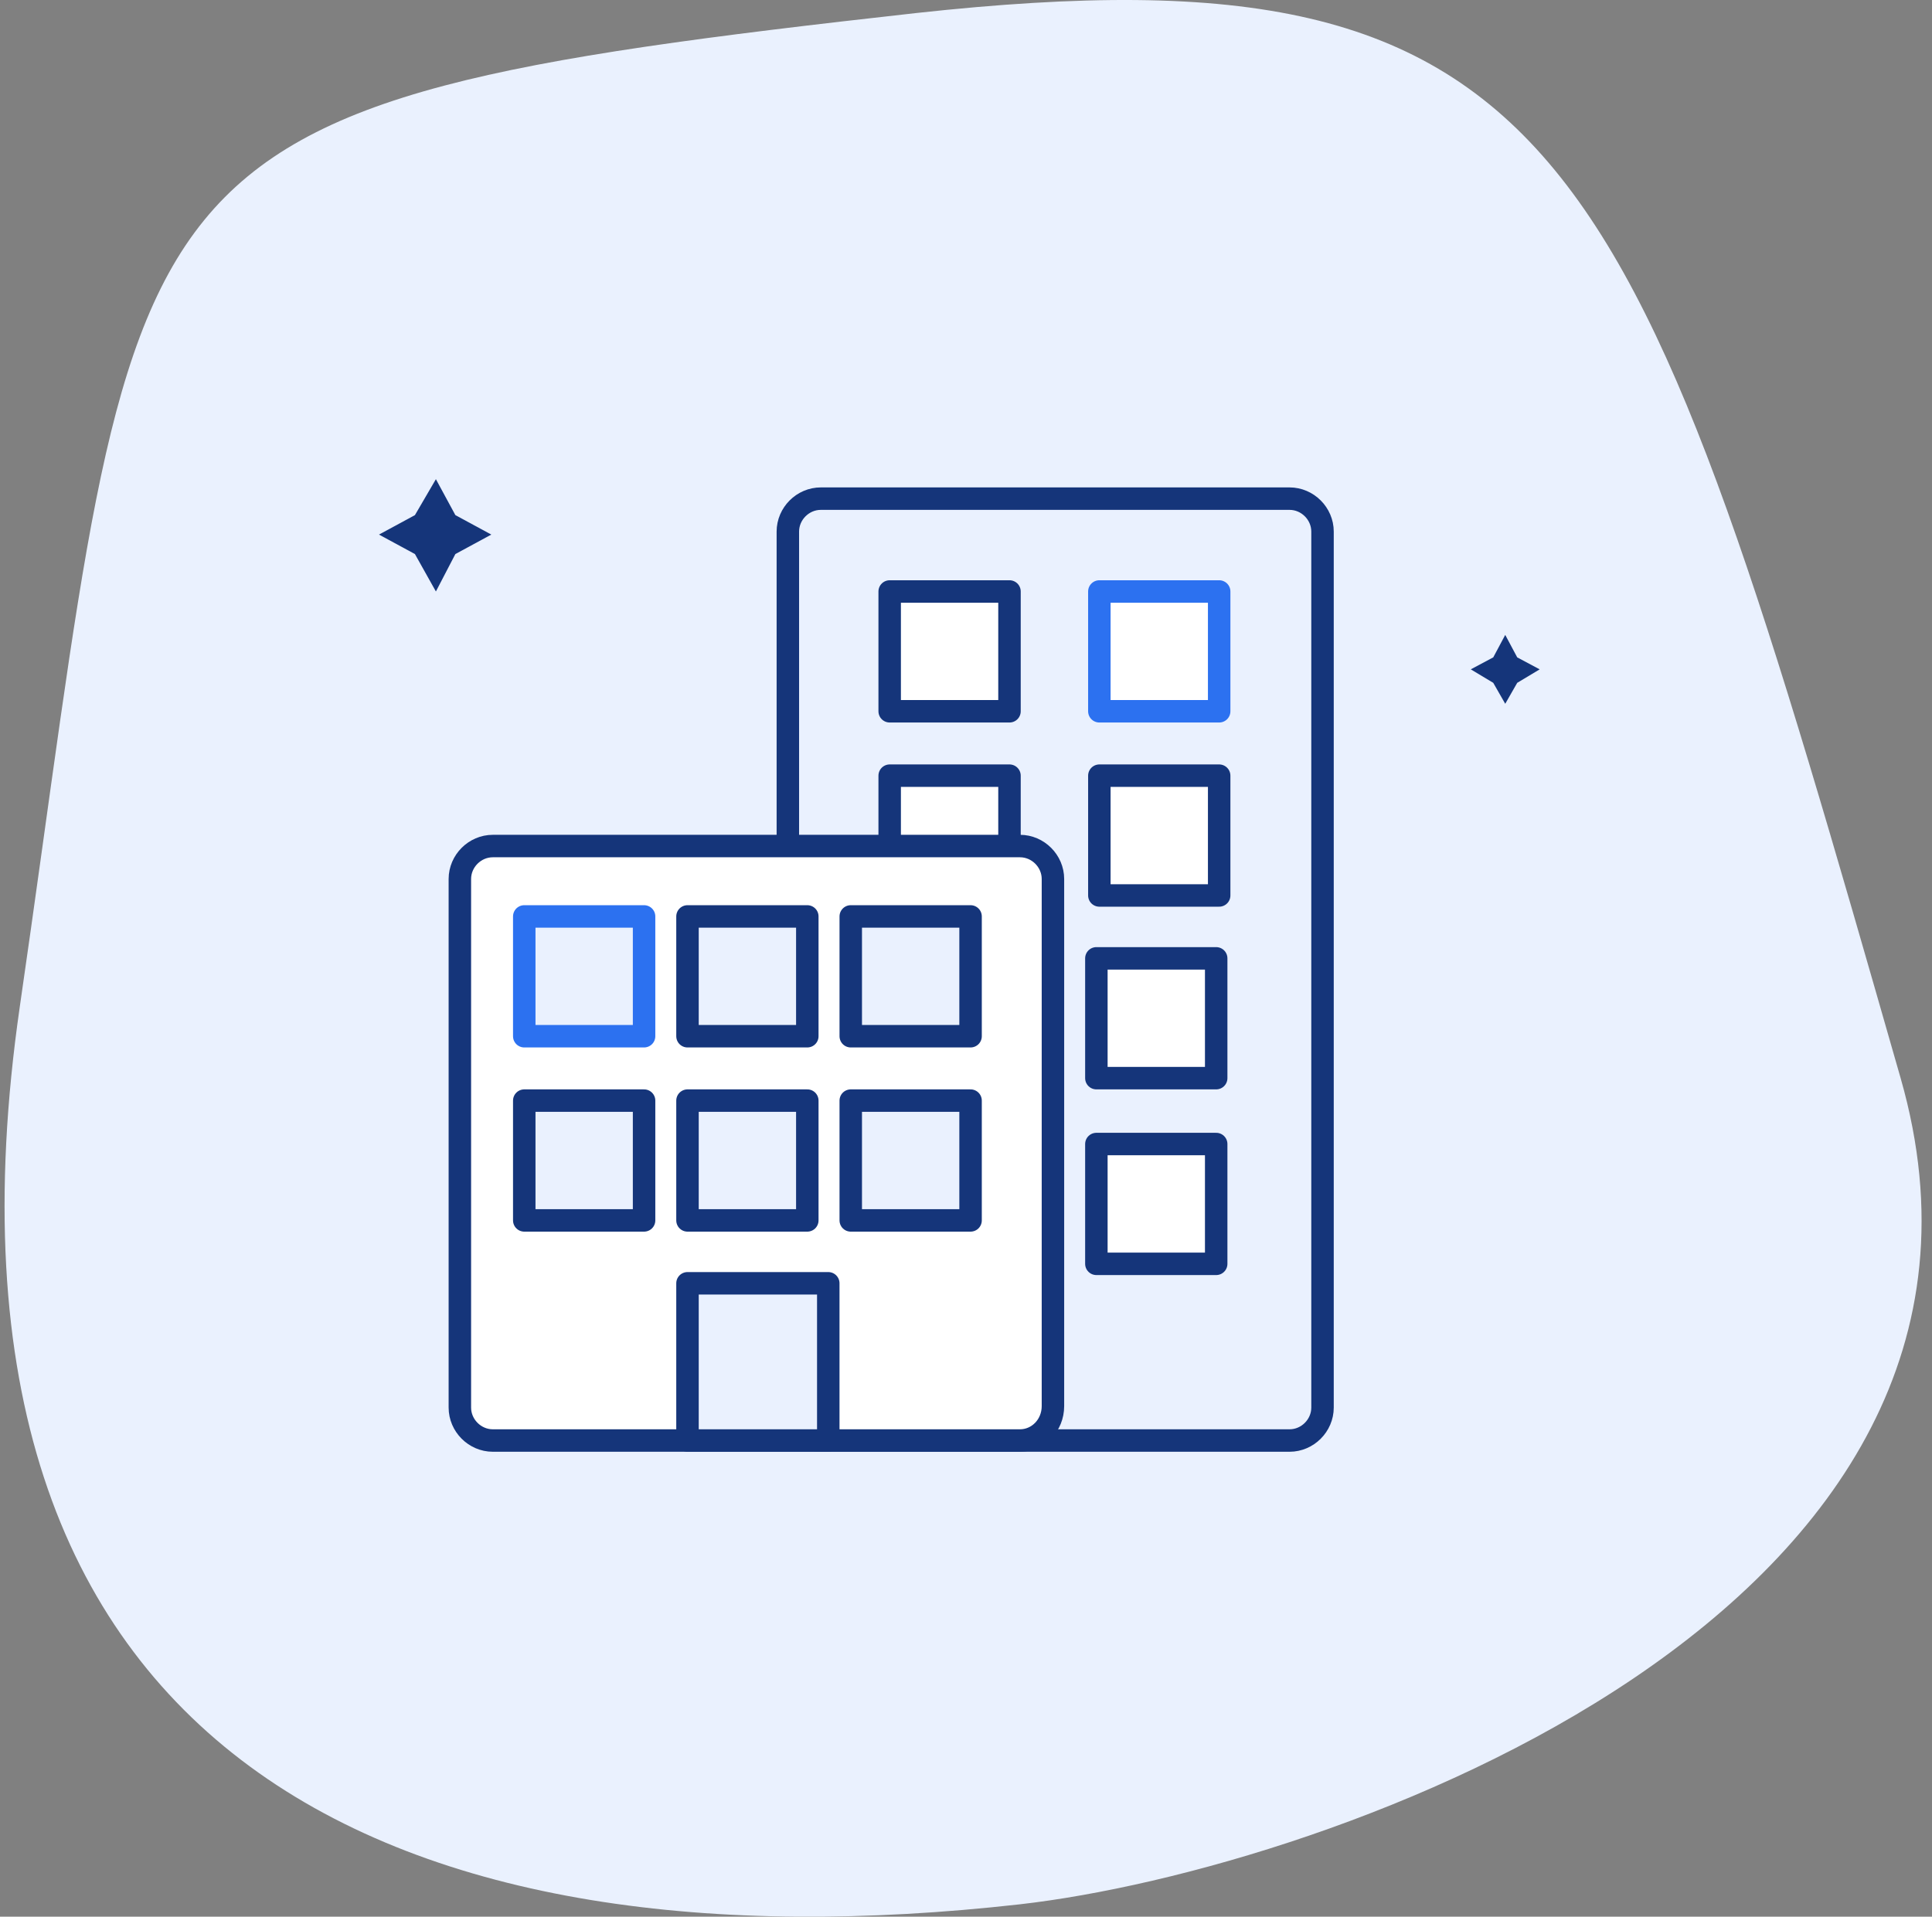 <svg width="129" height="128" viewBox="0 0 129 128" fill="none" xmlns="http://www.w3.org/2000/svg">
<rect x="0" y="0" width="129" height="128" fill="#808080" stroke="none"/>
<path d="M126.908 72.009C109.131 9.922 105.002 -3.923 61.191 0.869C5.796 7.046 9.695 9.496 1.323 67.217C-6.017 118.016 27.358 131.754 68.072 127.175C88.716 124.832 137.115 107.686 126.908 72.009Z" fill="#EAF1FE"/>
<path d="M61.42 109.07C82.639 109.07 99.841 107.402 99.841 105.343C99.841 103.284 82.639 101.616 61.42 101.616C40.201 101.616 22.999 103.284 22.999 105.343C22.999 107.402 40.201 109.07 61.42 109.07Z" fill="#EAF1FE"/>
<path d="M29.105 32L30.405 34.4L32.805 35.7L30.405 37L29.105 39.5L27.705 37L25.305 35.7L27.705 34.4L29.105 32Z" fill="#15357A"/>
<path d="M100.505 42.4L101.305 43.9L102.805 44.7L101.305 45.6L100.505 47L99.705 45.6L98.205 44.7L99.705 43.9L100.505 42.4Z" fill="#15357A"/>
<path d="M86.105 96.2H54.804C53.605 96.2 52.605 95.2 52.605 94V35.5C52.605 34.3 53.605 33.3 54.804 33.3H86.105C87.305 33.3 88.305 34.3 88.305 35.5V94C88.305 95.2 87.305 96.2 86.105 96.2Z" fill="#EAF1FE" stroke="#15357A" stroke-width="1.5" stroke-miterlimit="10" stroke-linecap="round" stroke-linejoin="round"/>
<path d="M67.404 39.5H59.404V47.5H67.404V39.5Z" fill="white" stroke="#15357A" stroke-width="1.5" stroke-miterlimit="10" stroke-linecap="round" stroke-linejoin="round"/>
<path d="M81.404 39.5H73.404V47.5H81.404V39.5Z" fill="white" stroke="#2C71F0" stroke-width="1.5" stroke-miterlimit="10" stroke-linecap="round" stroke-linejoin="round"/>
<path d="M67.404 51.8H59.404V59.8H67.404V51.8Z" fill="white" stroke="#15357A" stroke-width="1.5" stroke-miterlimit="10" stroke-linecap="round" stroke-linejoin="round"/>
<path d="M81.404 51.8H73.404V59.8H81.404V51.8Z" fill="white" stroke="#15357A" stroke-width="1.5" stroke-miterlimit="10" stroke-linecap="round" stroke-linejoin="round"/>
<path d="M67.305 64H59.305V72H67.305V64Z" fill="white" stroke="#15357A" stroke-width="1.5" stroke-miterlimit="10" stroke-linecap="round" stroke-linejoin="round"/>
<path d="M81.205 64H73.205V72H81.205V64Z" fill="white" stroke="#15357A" stroke-width="1.5" stroke-miterlimit="10" stroke-linecap="round" stroke-linejoin="round"/>
<path d="M67.305 76.4H59.305V84.4H67.305V76.4Z" fill="white" stroke="#15357A" stroke-width="1.5" stroke-miterlimit="10" stroke-linecap="round" stroke-linejoin="round"/>
<path d="M81.205 76.4H73.205V84.4H81.205V76.4Z" fill="white" stroke="#15357A" stroke-width="1.5" stroke-miterlimit="10" stroke-linecap="round" stroke-linejoin="round"/>
<path d="M68.105 96.2H32.905C31.705 96.2 30.705 95.2 30.705 94V58.7C30.705 57.5 31.705 56.5 32.905 56.5H68.105C69.305 56.5 70.305 57.5 70.305 58.7V93.9C70.305 95.2 69.305 96.2 68.105 96.2Z" fill="white" stroke="#15357A" stroke-width="1.5" stroke-miterlimit="10" stroke-linecap="round" stroke-linejoin="round"/>
<path d="M55.304 85.7H45.904V96.2H55.304V85.7Z" fill="#EAF1FE" stroke="#15357A" stroke-width="1.5" stroke-miterlimit="10" stroke-linecap="round" stroke-linejoin="round"/>
<path d="M43.005 61.2H35.005V69.2H43.005V61.2Z" fill="#EAF1FE" stroke="#2C71F0" stroke-width="1.5" stroke-miterlimit="10" stroke-linecap="round" stroke-linejoin="round"/>
<path d="M53.904 61.2H45.904V69.2H53.904V61.2Z" fill="#EAF1FE" stroke="#15357A" stroke-width="1.5" stroke-miterlimit="10" stroke-linecap="round" stroke-linejoin="round"/>
<path d="M64.805 61.2H56.805V69.2H64.805V61.2Z" fill="#EAF1FE" stroke="#15357A" stroke-width="1.5" stroke-miterlimit="10" stroke-linecap="round" stroke-linejoin="round"/>
<path d="M43.005 73.5H35.005V81.5H43.005V73.5Z" fill="#EAF1FE" stroke="#15357A" stroke-width="1.5" stroke-miterlimit="10" stroke-linecap="round" stroke-linejoin="round"/>
<path d="M53.904 73.5H45.904V81.5H53.904V73.5Z" fill="#EAF1FE" stroke="#15357A" stroke-width="1.5" stroke-miterlimit="10" stroke-linecap="round" stroke-linejoin="round"/>
<path d="M64.805 73.5H56.805V81.5H64.805V73.5Z" fill="#EAF1FE" stroke="#15357A" stroke-width="1.5" stroke-miterlimit="10" stroke-linecap="round" stroke-linejoin="round"/>
</svg>
